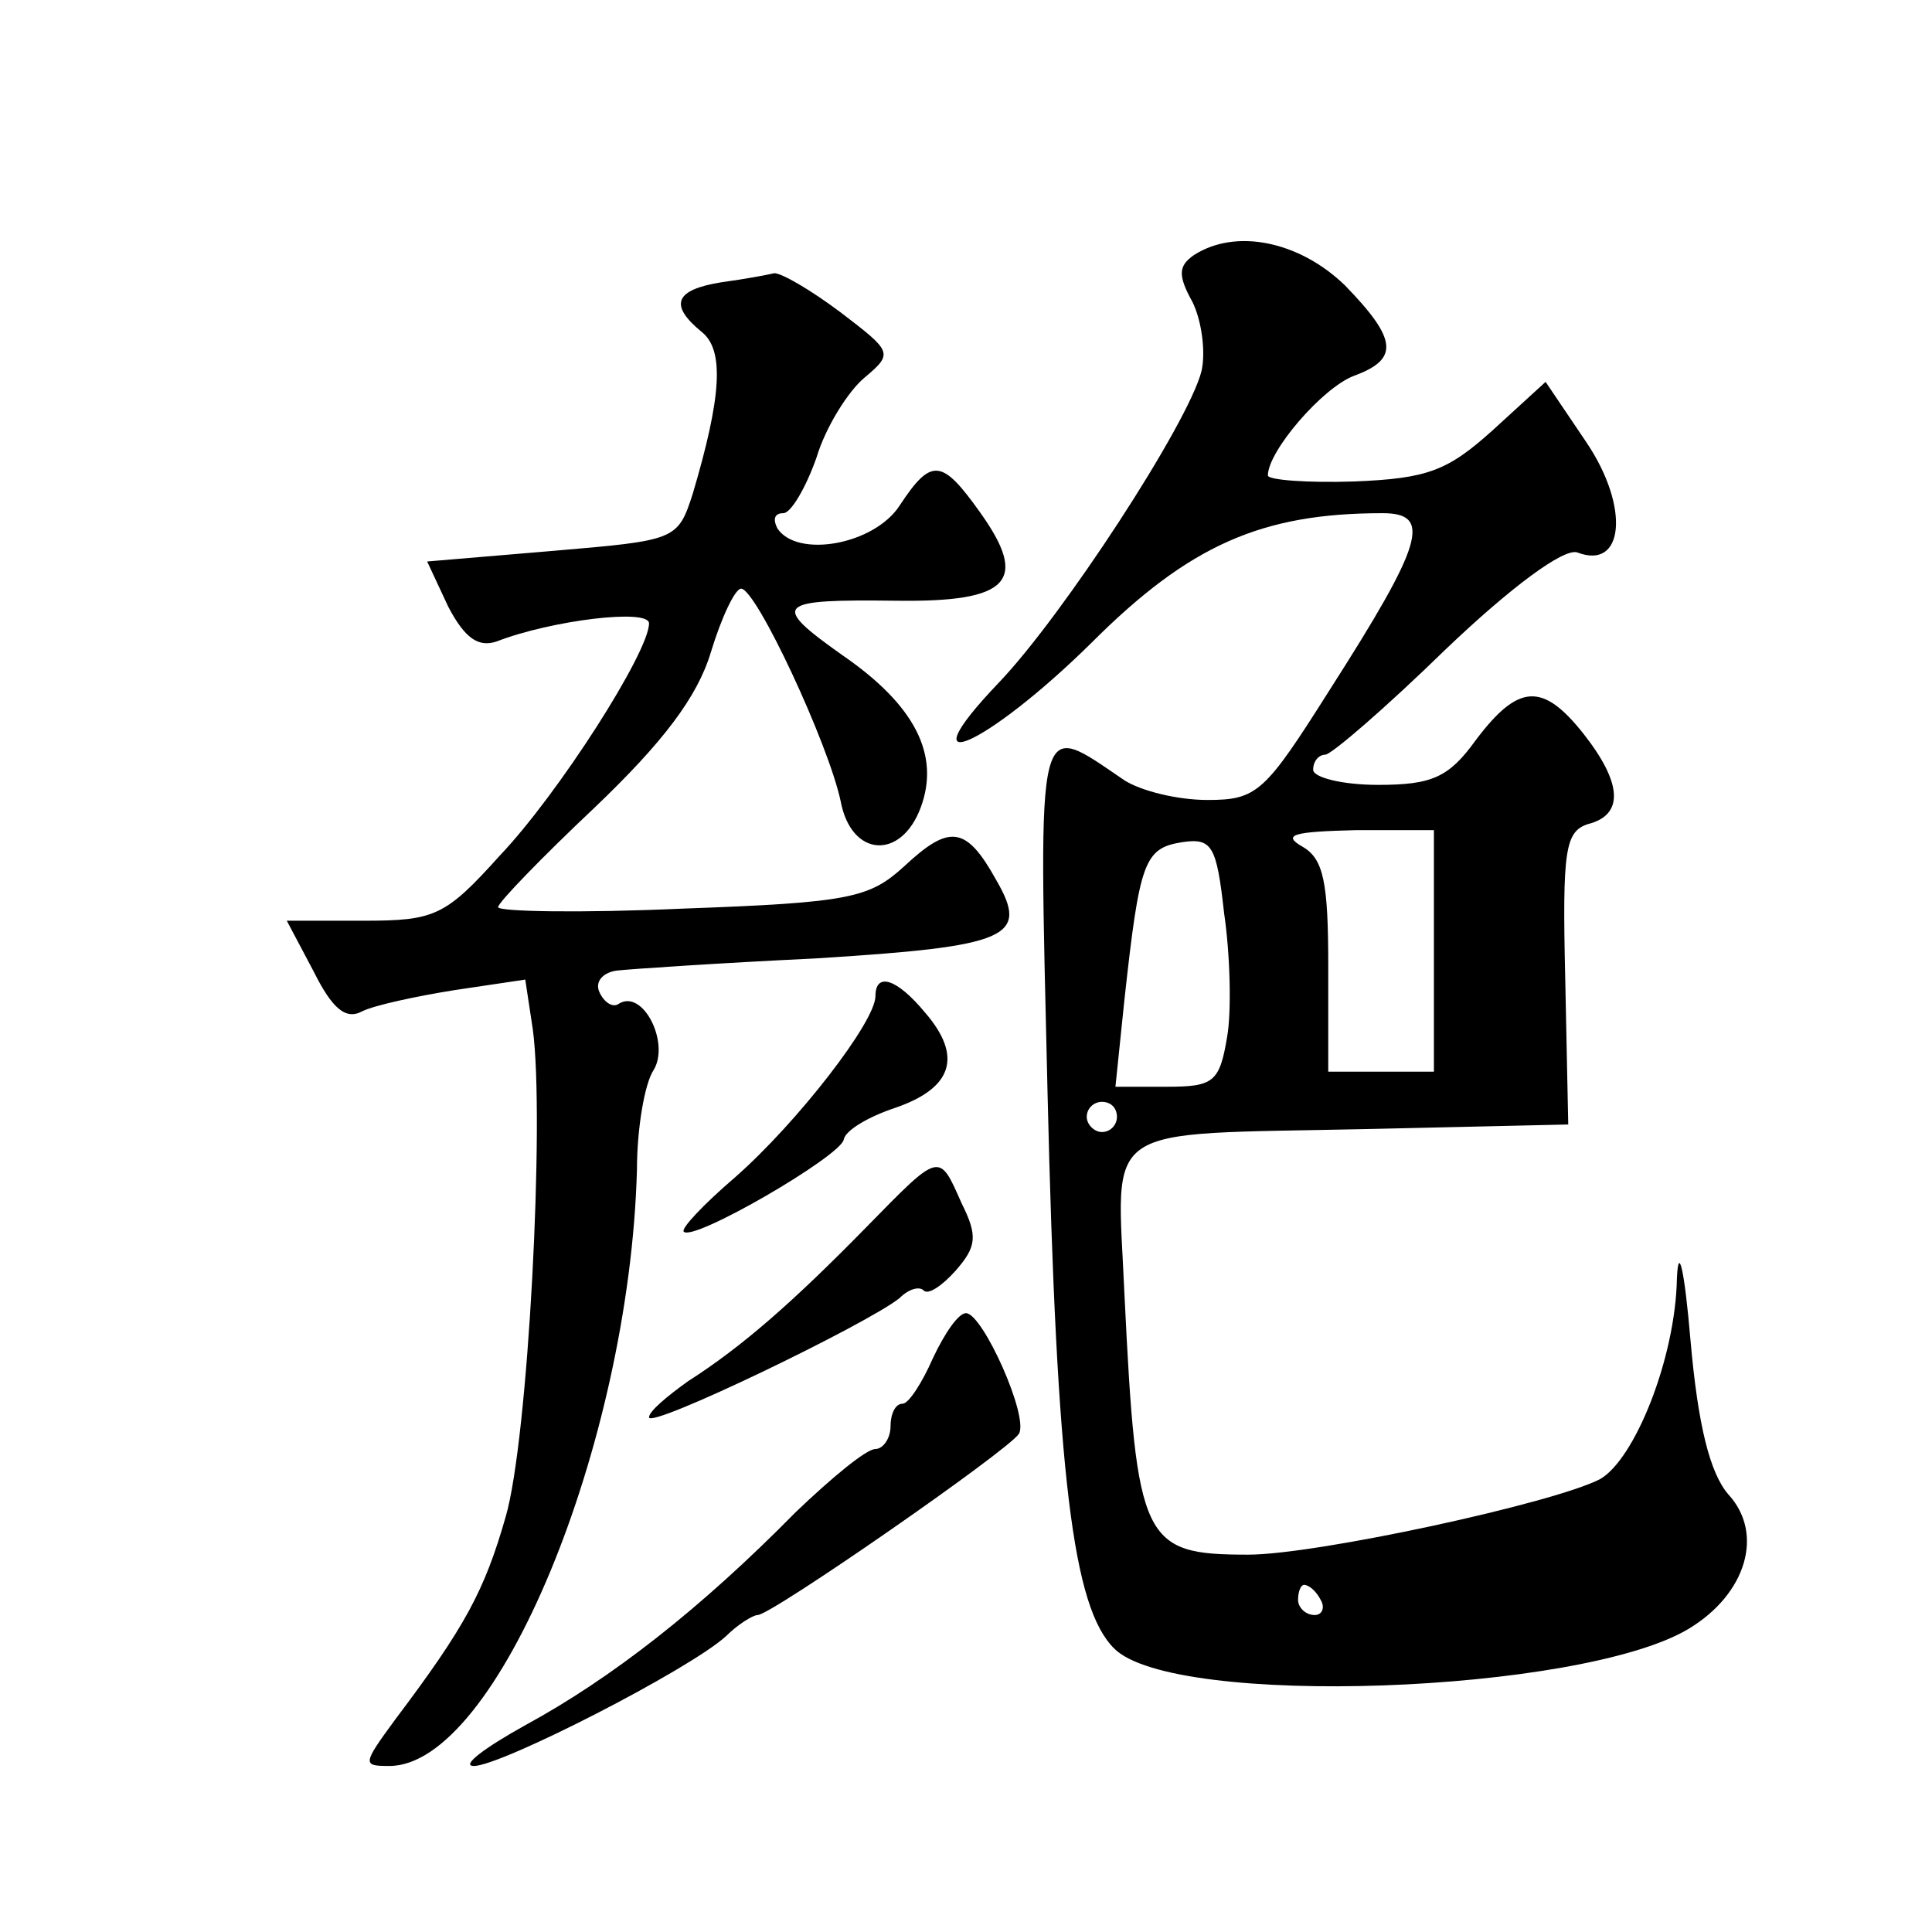 <?xml version="1.0" standalone="no"?>
<!DOCTYPE svg PUBLIC "-//W3C//DTD SVG 20010904//EN"
 "http://www.w3.org/TR/2001/REC-SVG-20010904/DTD/svg10.dtd">
<svg version="1.0" xmlns="http://www.w3.org/2000/svg"
 width="128pt" height="128pt" viewBox="0 0 128 128"
 preserveAspectRatio="xMidYMid meet">
<g transform="translate(0,128) scale(0.1,-0.1)"
fill="#0" stroke="none">
<path d="M791 1111 c-10 -7 -11 -13 -1 -31 6 -12 9 -33 6 -46 -9 -35 -92 -162 -134
-206 -64 -67 -9 -43 61 26 65 65 113 86 193 86 33 0 27 -20 -35 -117 -43 -68 -48
-73 -81 -73 -20 0 -44 6 -55 13 -59 40 -57 49 -51 -206 6 -257 17 -342 44 -369
39 -40 310 -30 381 13 38 23 50 63 26 89 -12 14 -20 45 -25 102 -4 47 -8 64 -9
41 -1 -53 -28 -120 -51 -133 -31 -16 -188 -50 -233 -50 -70 0 -74 8 -82 172 -5
116 -19 106 162 110 l132 3 -2 97 c-2 85 0 97 15 102 24 6 23 27 -3 60 -27 34 -43
33 -71 -4 -18 -25 -29 -30 -65 -30 -24 0 -43 5 -43 10 0 6 4 10 8 10 4 0 40 31
80 70 43 41 78 67 87 64 31 -12 35 30 6 73 l-27 40 -35 -32 c-30 -27 -43 -32 -92
-34 -31 -1 -57 1 -57 4 0 16 36 58 57 66 30 11 29 24 -6 60 -30 29 -72 38 -100
20z m22 -518 c-5 -30 -9 -33 -40 -33 l-34 0 6 58 c10 91 13 100 38 104 20 3 23
-2 28 -47 4 -27 5 -65 2 -82z m137 57 l0 -80 -35 0 -35 0 0 70 c0 55 -3 71 -17
79 -14 8 -6 10 35 11 l52 0 0 -80z m-210 -110 c0 -5 -4 -10 -10 -10 -5 0 -10 5
-10 10 0 6 5 10 10 10 6 0 10 -4 10 -10z m135 -320 c3 -5 1 -10 -4 -10 -6 0 -11
5 -11 10 0 6 2 10 4 10 3 0 8 -4 11 -10z M478 1093 c-31 -5 -35 -15 -13 -33 15
-12 13 -43 -6 -107 -10 -31 -11 -31 -93 -38 l-83 -7 14 -30 c11 -21 20 -27 32 -23
36 14 101 22 101 12 0 -19 -60 -113 -99 -154 -36 -40 -43 -43 -90 -43 l-51 0 18
-34 c12 -24 21 -32 32 -26 8 4 36 10 61 14 l47 7 5 -33 c8 -59 -3 -272 -18 -323
-14 -49 -27 -73 -73 -134 -22 -30 -22 -31 -4 -31 71 0 159 213 164 395 0 27 5 57
11 66 11 18 -7 54 -23 44 -4 -3 -10 1 -13 8 -3 7 3 13 12 14 9 1 68 5 131 8 129
8 142 14 120 52 -20 36 -31 37 -61 9 -23 -21 -36 -24 -147 -28 -67 -3 -122 -2 -122
1 0 3 29 33 64 66 45 43 68 73 77 103 7 23 16 42 20 42 10 0 58 -103 66 -141 7
-37 40 -39 53 -4 13 35 -4 68 -52 101 -48 34 -44 37 36 36 75 -1 88 13 55 59 -25
35 -32 36 -53 4 -17 -26 -68 -35 -81 -15 -3 6 -2 10 4 10 5 0 15 17 22 37 6 20
21 44 32 53 19 16 18 17 -16 43 -20 15 -39 26 -44 26 -4 -1 -20 -4 -35 -6z M580
620 c0 -17 -52 -84 -93 -120 -21 -18 -36 -34 -34 -36 6 -7 104 50 106 61 1 6 16
15 34 21 38 13 45 34 20 63 -19 23 -33 27 -33 11z M574 467 c-48 -49 -82 -79 -118
-102 -14 -10 -26 -20 -26 -24 0 -8 145 62 166 79 6 6 13 8 16 5 3 -3 12 3 21 13
14 16 15 23 4 45 -15 34 -14 34 -63 -16z M618 380 c-7 -16 -16 -30 -20 -30 -5 0
-8 -7 -8 -15 0 -8 -5 -15 -10 -15 -6 0 -29 -19 -53 -42 -63 -64 -122 -110 -179
-141 -27 -15 -43 -27 -34 -27 18 0 143 64 167 86 8 8 18 14 21 14 9 0 166 109 173
120 7 11 -24 80 -35 80 -5 0 -14 -13 -22 -30z"/>
</g>
</svg>
